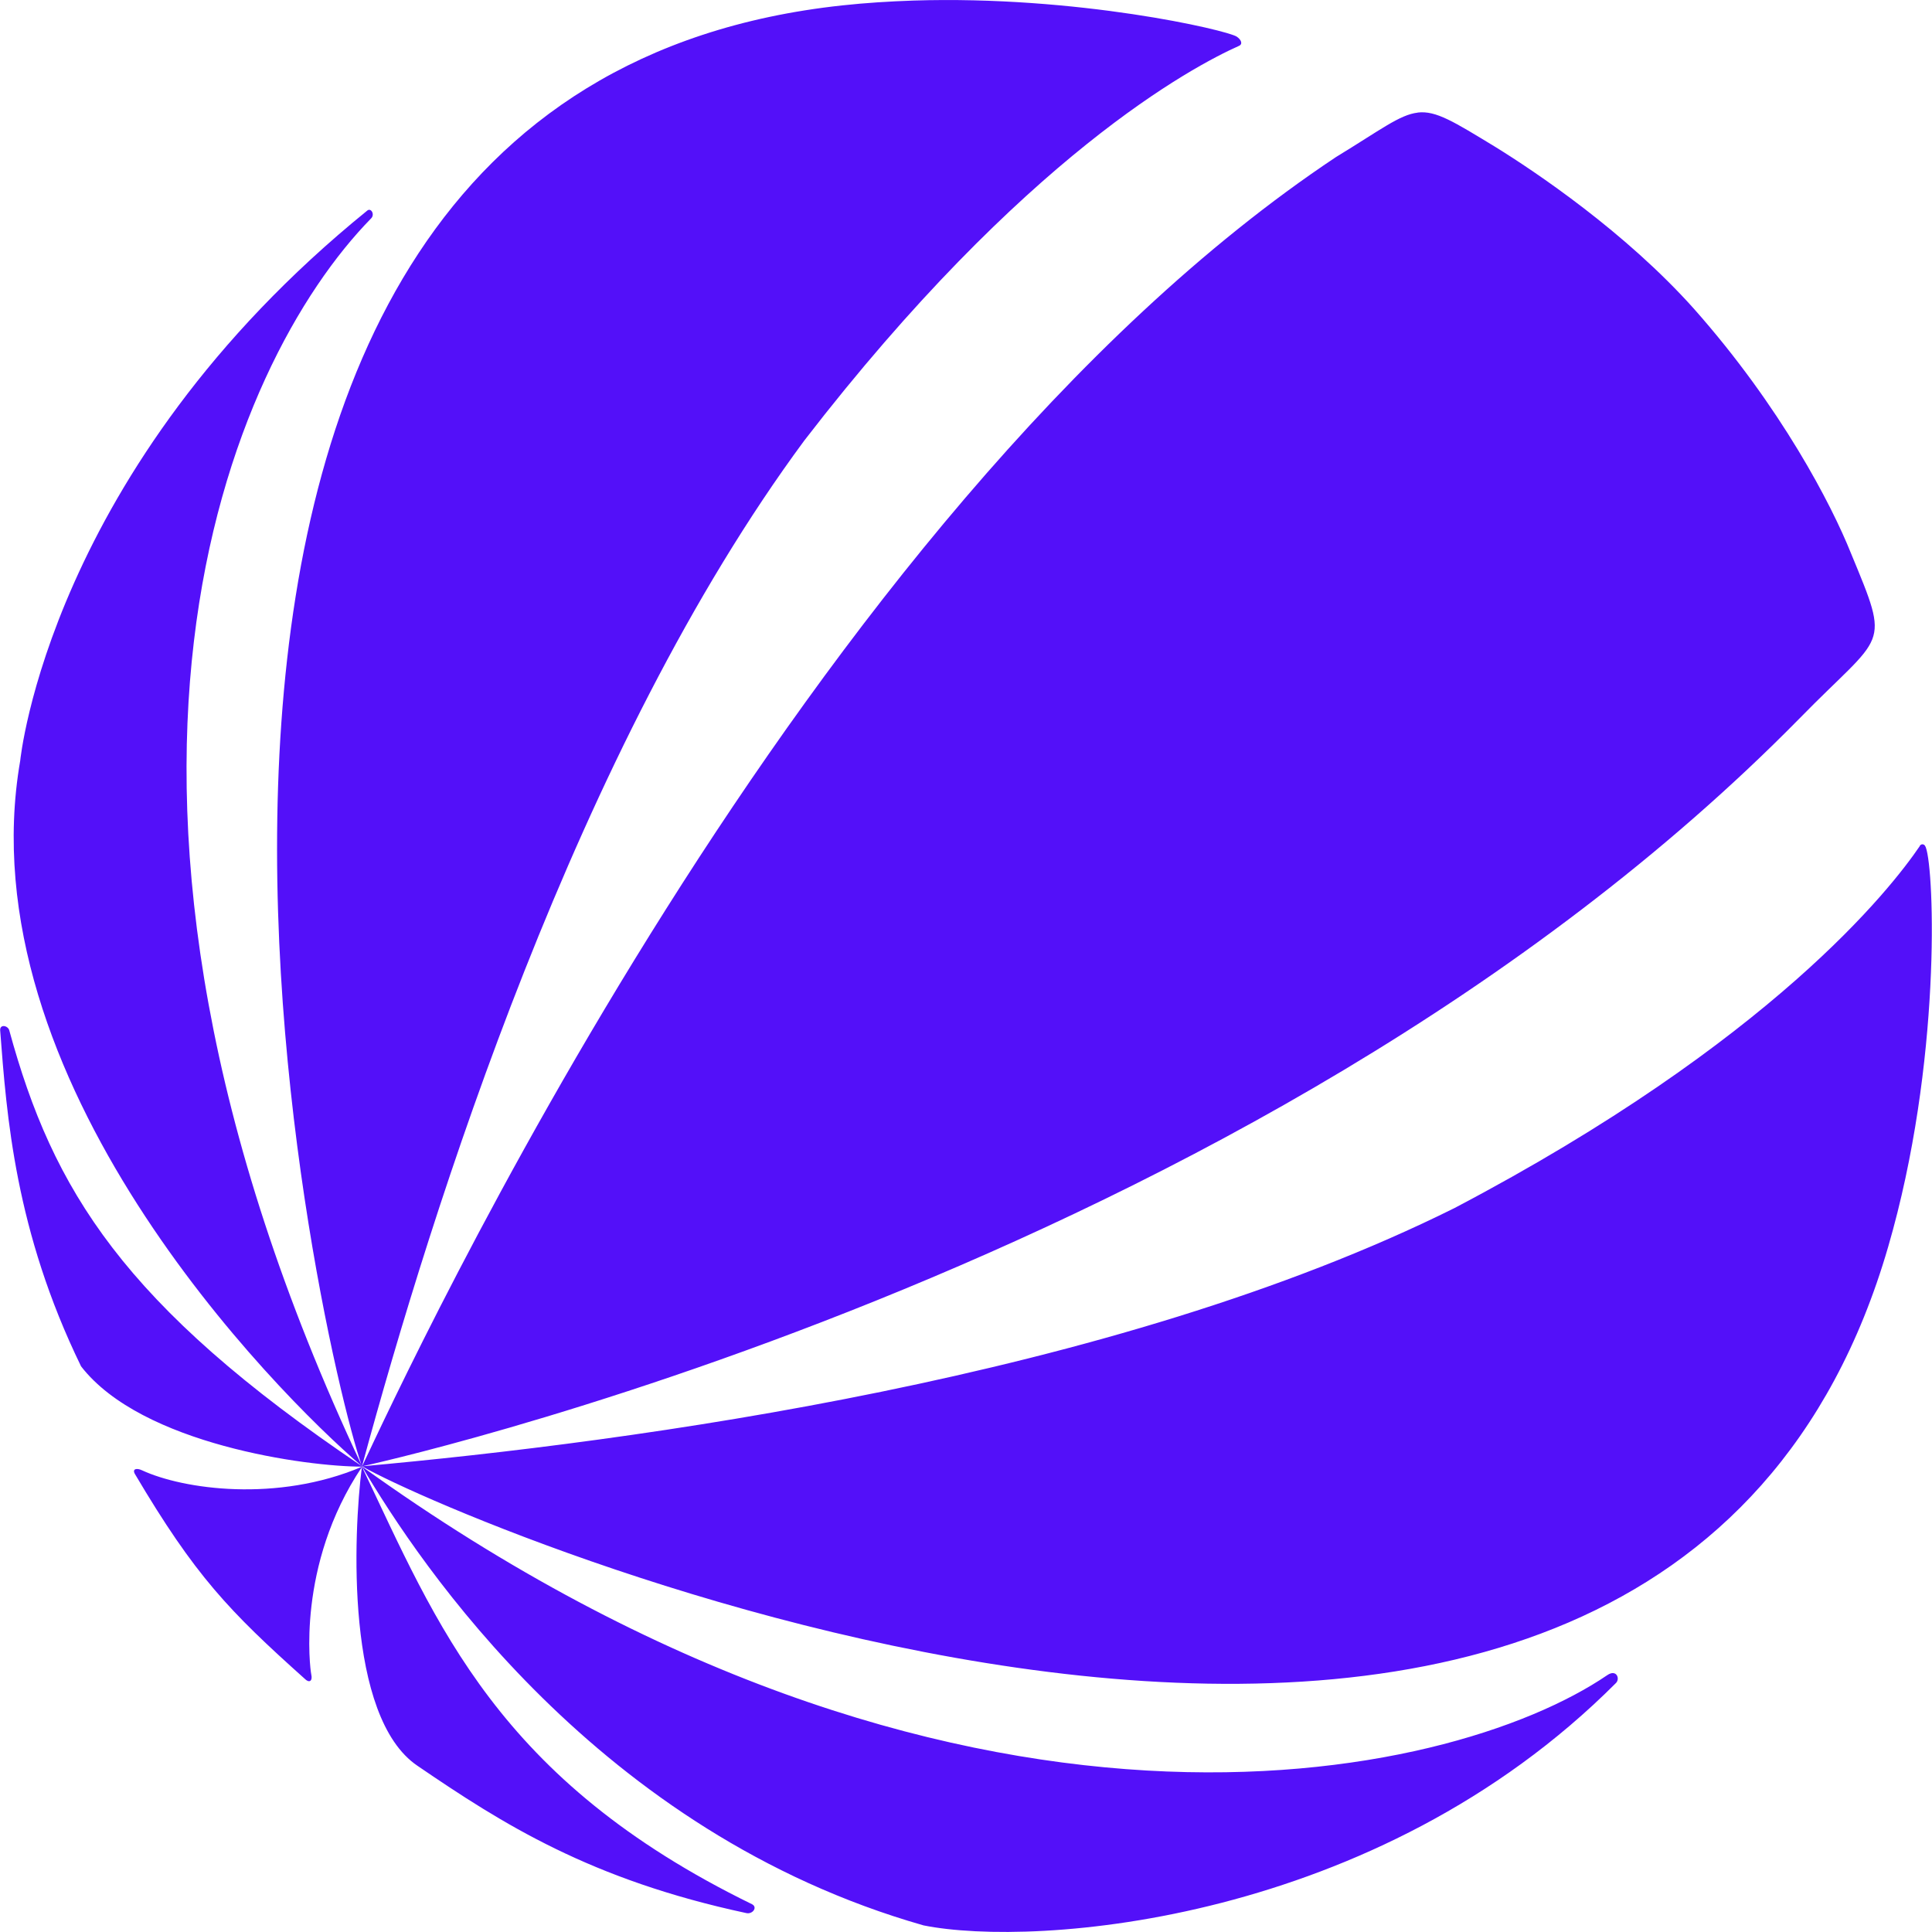 <svg role="img" width="32px" height="32px" viewBox="0 0 24 24" xmlns="http://www.w3.org/2000/svg"><title>Sat.1</title><path fill="#5310f9" d="M11.344.007c-.292.01-.586.028-.881.06-10.092 1.088-6.499 16.623-5.97 18.137-3.965-8.424-1.633-13.704.118-15.492.049-.05-.004-.136-.05-.095C.605 5.824.251 9.45.251 9.45c-.684 3.952 3.158 7.833 4.246 8.765C1.53 16.215.656 14.779.115 12.799c-.016-.06-.118-.08-.113 0 .081 1.064.185 2.49 1.005 4.174.752.973 2.815 1.247 3.49 1.246h.003l-.003-.006C5.379 14.963 7.17 9.293 9.991 5.473 12.719 1.936 14.82.824 15.393.569c.048-.023.025-.077-.03-.114-.128-.082-1.979-.513-4.02-.448zM4.498 18.219c.715 1.21 2.93 4.546 6.975 5.699 1.382.277 5.617-.02 8.601-3.011.054-.053.007-.175-.106-.099-1.97 1.344-8.139 2.682-15.471-2.59zl-.003.002c-1.053.447-2.22.28-2.73.044-.065-.031-.125-.02-.09.044.748 1.264 1.166 1.7 2.11 2.545.051.053.104.04.08-.064-.01-.046-.189-1.342.63-2.565-.105.822-.206 3.105.692 3.711 1.058.722 2.147 1.414 4.084 1.829.076.018.145-.071.071-.11-3.166-1.546-3.912-3.474-4.845-5.433zM17.612 1.399c-.226.026-.462.215-1.016.552C9.973 6.36 5.058 17.034 4.498 18.215c0 0 11.069-2.39 17.855-9.289 1.06-1.085 1.138-.85.64-2.054-.239-.597-.866-1.813-1.95-3.036-.854-.955-1.97-1.703-2.466-2.01-.52-.316-.738-.454-.965-.428zM4.498 18.215c1.363.78 16.115 7.063 18.957-2.725.665-2.284.576-4.675.468-4.964-.022-.062-.073-.034-.076-.014-.35.516-1.828 2.42-5.779 4.495C13.826 17.118 7.84 17.913 4.499 18.215z"/></svg>